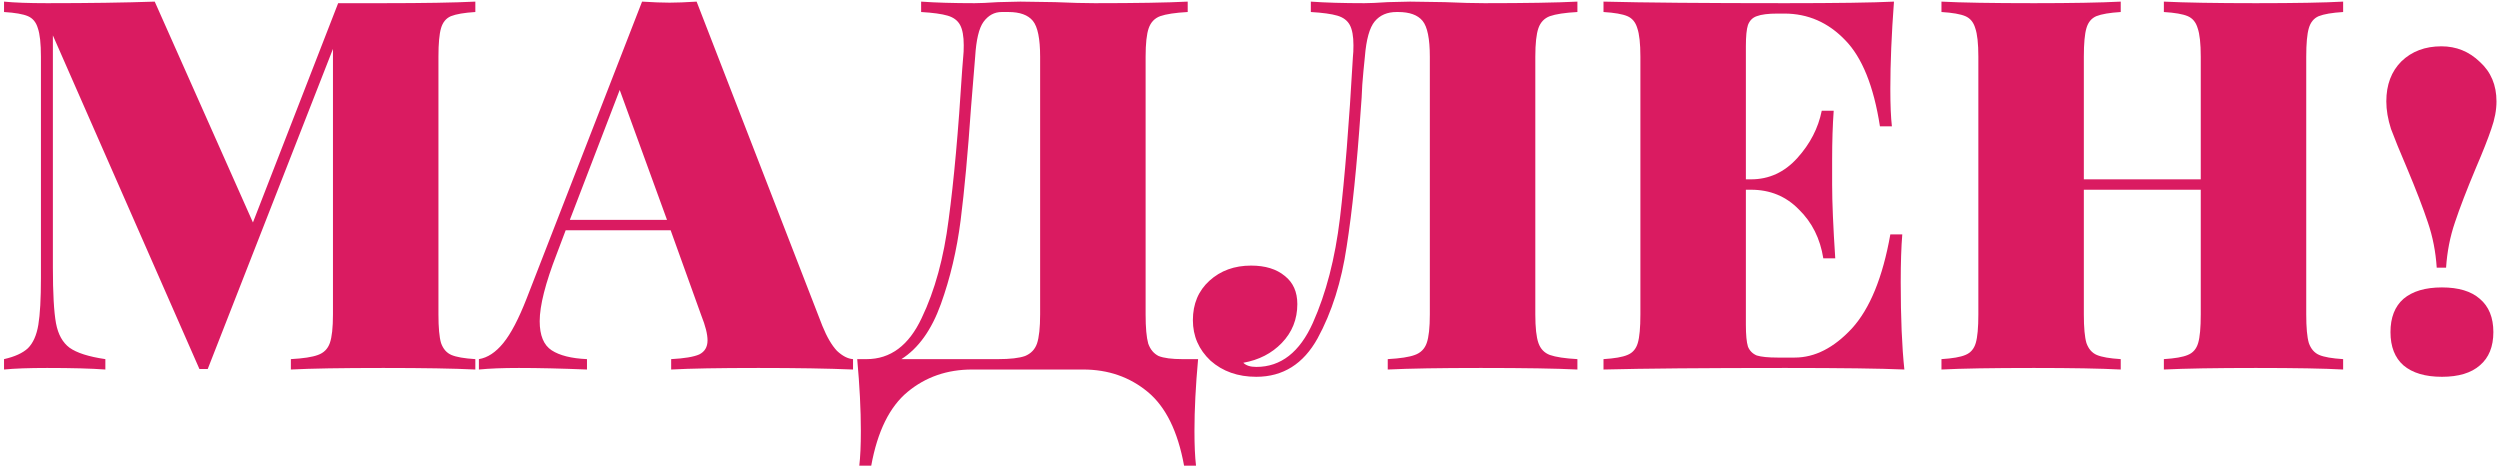 <?xml version="1.0" encoding="UTF-8"?> <svg xmlns="http://www.w3.org/2000/svg" width="433" height="81" viewBox="0 0 433 81" fill="none"><path d="M82.329 2.081C80.409 2.201 78.999 2.441 78.099 2.801C77.259 3.161 76.689 3.851 76.389 4.871C76.089 5.891 75.939 7.541 75.939 9.821V54.461C75.939 56.741 76.089 58.391 76.389 59.411C76.749 60.431 77.349 61.121 78.189 61.481C79.029 61.841 80.409 62.081 82.329 62.201V64.001C78.669 63.821 73.359 63.731 66.399 63.731C59.139 63.731 53.799 63.821 50.379 64.001V62.201C52.539 62.081 54.099 61.841 55.059 61.481C56.079 61.121 56.769 60.431 57.129 59.411C57.489 58.391 57.669 56.741 57.669 54.461V8.471L35.979 63.911H34.539L9.159 6.131V46.361C9.159 50.801 9.339 54.011 9.699 55.991C10.059 57.911 10.839 59.321 12.039 60.221C13.299 61.121 15.369 61.781 18.249 62.201V64.001C15.789 63.821 12.429 63.731 8.169 63.731C4.989 63.731 2.499 63.821 0.699 64.001V62.201C2.559 61.781 3.939 61.151 4.839 60.311C5.739 59.411 6.339 58.061 6.639 56.261C6.939 54.461 7.089 51.761 7.089 48.161V9.821C7.089 7.541 6.909 5.891 6.549 4.871C6.249 3.851 5.679 3.161 4.839 2.801C3.999 2.441 2.619 2.201 0.699 2.081V0.281C2.499 0.461 4.989 0.551 8.169 0.551C15.369 0.551 21.579 0.461 26.799 0.281L43.809 38.531L58.569 0.551H66.399C73.359 0.551 78.669 0.461 82.329 0.281V2.081Z" fill="#DA1B61"></path><path d="M142.435 56.441C143.215 58.361 144.055 59.801 144.955 60.761C145.915 61.661 146.845 62.141 147.745 62.201V64.001C143.425 63.821 137.965 63.731 131.365 63.731C124.525 63.731 119.485 63.821 116.245 64.001V62.201C118.525 62.081 120.145 61.811 121.105 61.391C122.065 60.911 122.545 60.101 122.545 58.961C122.545 57.881 122.185 56.441 121.465 54.641L116.155 39.881H97.975L96.445 43.931C94.465 49.031 93.475 52.931 93.475 55.631C93.475 58.091 94.165 59.771 95.545 60.671C96.925 61.571 98.965 62.081 101.665 62.201V64.001C97.165 63.821 93.235 63.731 89.875 63.731C87.055 63.731 84.745 63.821 82.945 64.001V62.201C84.445 61.961 85.855 61.031 87.175 59.411C88.495 57.791 89.845 55.211 91.225 51.671L111.205 0.281C113.125 0.401 114.715 0.461 115.975 0.461C117.175 0.461 118.735 0.401 120.655 0.281L142.435 56.441ZM115.525 38.081L107.335 15.581L98.695 38.081H115.525Z" fill="#DA1B61"></path><path d="M207.51 62.201C207.09 66.821 206.88 70.961 206.88 74.621C206.88 77.141 206.97 79.151 207.15 80.651H205.08C204 74.711 201.9 70.451 198.78 67.871C195.66 65.291 191.94 64.001 187.62 64.001H168.36C164.04 64.001 160.32 65.291 157.2 67.871C154.08 70.451 151.98 74.711 150.9 80.651H148.83C149.01 79.151 149.1 77.141 149.1 74.621C149.1 70.961 148.89 66.821 148.47 62.201H150.09C154.23 62.201 157.41 59.831 159.63 55.091C161.91 50.351 163.47 44.651 164.31 37.991C165.21 31.331 165.99 22.691 166.65 12.071L166.83 9.821C166.89 9.341 166.92 8.681 166.92 7.841C166.92 6.281 166.71 5.111 166.29 4.331C165.87 3.551 165.15 3.011 164.13 2.711C163.11 2.411 161.58 2.201 159.54 2.081V0.281C162.06 0.461 165.15 0.551 168.81 0.551C169.71 0.551 171.06 0.491 172.86 0.371L176.73 0.281L182.76 0.371C185.52 0.491 187.8 0.551 189.6 0.551C196.74 0.551 202.11 0.461 205.71 0.281V2.081C203.55 2.201 201.96 2.441 200.94 2.801C199.98 3.161 199.32 3.851 198.96 4.871C198.6 5.891 198.42 7.541 198.42 9.821V54.461C198.42 56.741 198.57 58.421 198.87 59.501C199.23 60.521 199.83 61.241 200.67 61.661C201.57 62.021 202.95 62.201 204.81 62.201H207.51ZM180.15 9.821C180.15 6.701 179.73 4.631 178.89 3.611C178.05 2.591 176.64 2.081 174.66 2.081H173.49C172.23 2.081 171.18 2.651 170.34 3.791C169.56 4.871 169.08 6.881 168.9 9.821L168.18 18.641C167.64 26.441 167.04 32.951 166.38 38.171C165.72 43.331 164.58 48.161 162.96 52.661C161.34 57.161 159.06 60.341 156.12 62.201H172.86C174.96 62.201 176.52 62.021 177.54 61.661C178.56 61.241 179.25 60.521 179.61 59.501C179.97 58.421 180.15 56.741 180.15 54.461V9.821Z" fill="#DA1B61"></path><path d="M273.207 2.081C271.047 2.201 269.457 2.441 268.437 2.801C267.477 3.161 266.817 3.851 266.457 4.871C266.097 5.891 265.917 7.541 265.917 9.821V54.461C265.917 56.741 266.097 58.391 266.457 59.411C266.817 60.431 267.477 61.121 268.437 61.481C269.457 61.841 271.047 62.081 273.207 62.201V64.001C269.607 63.821 264.027 63.731 256.467 63.731C249.447 63.731 244.077 63.821 240.357 64.001V62.201C242.517 62.081 244.077 61.841 245.037 61.481C246.057 61.121 246.747 60.431 247.107 59.411C247.467 58.391 247.647 56.741 247.647 54.461V9.821C247.647 6.701 247.227 4.631 246.387 3.611C245.547 2.591 244.137 2.081 242.157 2.081H241.887C240.267 2.081 239.007 2.621 238.107 3.701C237.207 4.781 236.637 6.821 236.397 9.821C236.217 11.501 236.067 13.121 235.947 14.681C235.887 16.241 235.797 17.711 235.677 19.091C235.017 28.691 234.207 36.551 233.247 42.671C232.347 48.791 230.667 54.101 228.207 58.601C225.747 63.041 222.207 65.261 217.587 65.261C214.407 65.261 211.767 64.331 209.667 62.471C207.627 60.551 206.607 58.211 206.607 55.451C206.607 52.631 207.567 50.351 209.487 48.611C211.407 46.871 213.807 46.001 216.687 46.001C219.147 46.001 221.097 46.601 222.537 47.801C223.977 48.941 224.697 50.561 224.697 52.661C224.697 55.301 223.797 57.551 221.997 59.411C220.257 61.211 218.037 62.351 215.337 62.831C215.817 63.311 216.567 63.551 217.587 63.551C221.847 63.551 225.117 61.001 227.397 55.901C229.677 50.801 231.237 44.771 232.077 37.811C232.917 30.791 233.667 21.461 234.327 9.821C234.387 9.341 234.417 8.681 234.417 7.841C234.417 6.281 234.207 5.111 233.787 4.331C233.367 3.551 232.647 3.011 231.627 2.711C230.607 2.411 229.077 2.201 227.037 2.081V0.281C229.557 0.461 232.647 0.551 236.307 0.551C237.207 0.551 238.557 0.491 240.357 0.371L244.227 0.281L250.257 0.371C253.017 0.491 255.297 0.551 257.097 0.551C264.237 0.551 269.607 0.461 273.207 0.281V2.081Z" fill="#DA1B61"></path><path d="M329.206 48.881C329.206 55.001 329.416 60.041 329.836 64.001C325.756 63.821 318.886 63.731 309.226 63.731C295.186 63.731 284.686 63.821 277.726 64.001V62.201C279.646 62.081 281.026 61.841 281.866 61.481C282.766 61.121 283.366 60.431 283.666 59.411C283.966 58.391 284.116 56.741 284.116 54.461V9.821C284.116 7.541 283.936 5.891 283.576 4.871C283.276 3.851 282.706 3.161 281.866 2.801C281.026 2.441 279.646 2.201 277.726 2.081V0.281C284.686 0.461 295.186 0.551 309.226 0.551C318.046 0.551 324.316 0.461 328.036 0.281C327.616 5.921 327.406 10.961 327.406 15.401C327.406 18.161 327.496 20.321 327.676 21.881H325.606C324.526 14.921 322.516 9.941 319.576 6.941C316.636 3.881 313.126 2.351 309.046 2.351H307.876C306.256 2.351 305.056 2.501 304.276 2.801C303.556 3.041 303.046 3.551 302.746 4.331C302.506 5.051 302.386 6.281 302.386 8.021V31.061H303.286C306.406 31.061 309.076 29.831 311.296 27.371C313.516 24.911 314.926 22.181 315.526 19.181H317.596C317.416 21.701 317.326 24.521 317.326 27.641V31.961C317.326 35.021 317.506 39.281 317.866 44.741H315.796C315.256 41.321 313.846 38.501 311.566 36.281C309.346 34.001 306.586 32.861 303.286 32.861H302.386V56.261C302.386 58.001 302.506 59.261 302.746 60.041C303.046 60.761 303.556 61.271 304.276 61.571C305.056 61.811 306.256 61.931 307.876 61.931H310.846C314.326 61.931 317.626 60.251 320.746 56.891C323.866 53.471 326.086 48.041 327.406 40.601H329.476C329.296 42.761 329.206 45.521 329.206 48.881Z" fill="#DA1B61"></path><path d="M405.831 2.081C403.911 2.201 402.501 2.441 401.601 2.801C400.761 3.161 400.191 3.851 399.891 4.871C399.591 5.891 399.441 7.541 399.441 9.821V54.461C399.441 56.741 399.591 58.391 399.891 59.411C400.251 60.431 400.851 61.121 401.691 61.481C402.531 61.841 403.911 62.081 405.831 62.201V64.001C402.591 63.821 397.551 63.731 390.711 63.731C383.811 63.731 378.501 63.821 374.781 64.001V62.201C376.701 62.081 378.081 61.841 378.921 61.481C379.821 61.121 380.421 60.431 380.721 59.411C381.021 58.391 381.171 56.741 381.171 54.461V32.861H360.921V54.461C360.921 56.741 361.071 58.391 361.371 59.411C361.731 60.431 362.331 61.121 363.171 61.481C364.011 61.841 365.391 62.081 367.311 62.201V64.001C363.831 63.821 358.821 63.731 352.281 63.731C345.021 63.731 339.681 63.821 336.261 64.001V62.201C338.181 62.081 339.561 61.841 340.401 61.481C341.301 61.121 341.901 60.431 342.201 59.411C342.501 58.391 342.651 56.741 342.651 54.461V9.821C342.651 7.541 342.471 5.891 342.111 4.871C341.811 3.851 341.241 3.161 340.401 2.801C339.561 2.441 338.181 2.201 336.261 2.081V0.281C339.681 0.461 345.021 0.551 352.281 0.551C358.761 0.551 363.771 0.461 367.311 0.281V2.081C365.391 2.201 363.981 2.441 363.081 2.801C362.241 3.161 361.671 3.851 361.371 4.871C361.071 5.891 360.921 7.541 360.921 9.821V31.061H381.171V9.821C381.171 7.541 380.991 5.891 380.631 4.871C380.331 3.851 379.761 3.161 378.921 2.801C378.081 2.441 376.701 2.201 374.781 2.081V0.281C378.501 0.461 383.811 0.551 390.711 0.551C397.551 0.551 402.591 0.461 405.831 0.281V2.081Z" fill="#DA1B61"></path><path d="M422.851 8.021C425.431 8.021 427.651 8.921 429.511 10.721C431.431 12.461 432.391 14.741 432.391 17.561C432.391 19.061 432.091 20.651 431.491 22.331C430.951 23.951 430.051 26.231 428.791 29.171C427.231 32.891 426.031 36.011 425.191 38.531C424.351 40.991 423.841 43.601 423.661 46.361H422.041C421.861 43.601 421.351 40.991 420.511 38.531C419.671 36.011 418.471 32.891 416.911 29.171C415.651 26.231 414.721 23.951 414.121 22.331C413.581 20.651 413.311 19.061 413.311 17.561C413.311 14.681 414.181 12.371 415.921 10.631C417.721 8.891 420.031 8.021 422.851 8.021ZM422.941 49.781C425.821 49.781 428.011 50.441 429.511 51.761C431.071 53.081 431.851 55.001 431.851 57.521C431.851 60.041 431.071 61.961 429.511 63.281C428.011 64.601 425.821 65.261 422.941 65.261C420.061 65.261 417.841 64.601 416.281 63.281C414.781 61.961 414.031 60.041 414.031 57.521C414.031 55.001 414.781 53.081 416.281 51.761C417.841 50.441 420.061 49.781 422.941 49.781Z" fill="#DA1B61"></path></svg> 